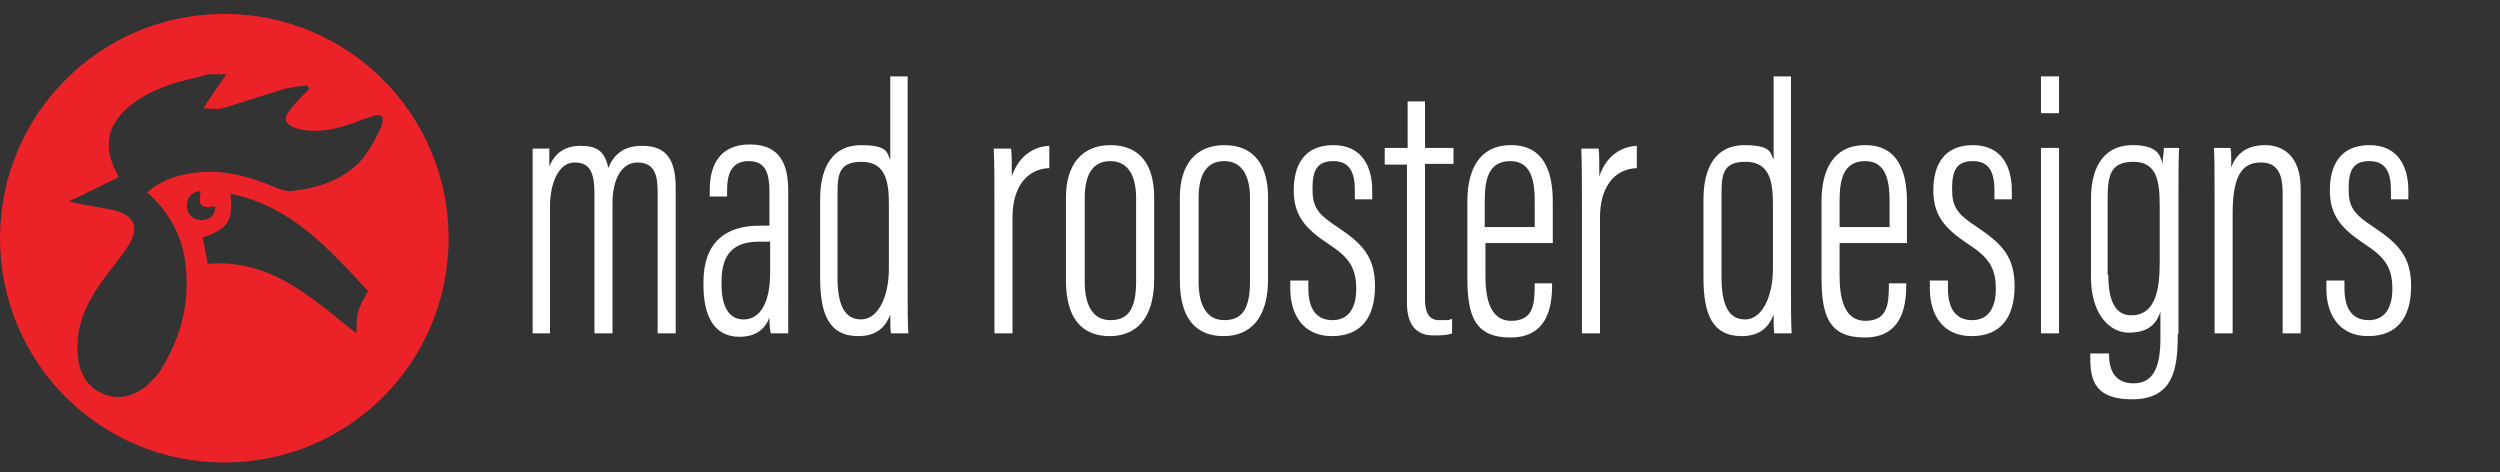 <?xml version="1.0" encoding="UTF-8"?>
<svg xmlns="http://www.w3.org/2000/svg" version="1.1" viewBox="0 0 360 68">
  <rect x="0" y="0" width="360" height="68" fill="#333333" stroke="none"/>
  <defs>
    <style>
      .cls-1 {
        fill: #eb2227;
      }

      .cls-2 {
        fill: #fff;
      }
    </style>
  </defs>
  <!-- Generator: Adobe Illustrator 28.6.0, SVG Export Plug-In . SVG Version: 1.2.0 Build 709)  -->
  <g>
    <g id="Layer_1">
      <g>
        <path class="cls-1" d="M32.3,2C14.5,2,0,16.4,0,34.3s14.4,32.3,32.3,32.3,32.3-14.4,32.3-32.3S50.1,2,32.3,2ZM26.9,29.7c0-1.3.7-2,2-2.2-.4,2.1,0,2.6,2.1,2.2,0,1.4-.9,2-2.1,2-1.2-.1-1.9-.8-2-2ZM51.6,44.8c-.3,1-.2,2-.3,3.2-6.3-5-12.3-10.8-21.4-10-.2-1.3-.5-2.6-.7-3.8,3.7-1.3,4.4-2.4,4-6.3,8.8,1.8,14.2,8,19.8,14-.5,1-1.1,1.9-1.4,2.9ZM54.9,18.2c-.8,1.8-1.8,3.7-3.1,5.1-2.6,2.7-6.1,3.8-9.8,4.2-.7.1-1.6-.2-2.3-.5-4-1.7-8.1-2.8-12.5-2-2.2.4-4.2,1.1-6,2.7,2.9,2.6,4.8,5.8,5.4,9.5.9,5.9-.4,11.3-3.6,16.3-.5.7-1.1,1.3-1.7,1.9-1.9,1.6-4.1,2.3-6.5,1.3-2.3-1-3.4-3-3.6-5.5-.4-4.1,1.2-7.5,3.5-10.7,1.2-1.7,2.6-3.3,3.7-5,1.7-2.6,1.1-4.4-1.9-5.2-2.1-.5-4.3-.7-6.6-1.3,2.4-1.1,4.7-2.3,7.2-3.5-.1-.3-.4-.8-.6-1.2-1.6-3.5-.9-6.4,2-8.9,2.9-2.4,6.4-3.5,10-4.3.5-.1,1-.3,1.5-.4h2.6c-.6.9-1.2,1.7-1.8,2.6-.5.7-1,1.5-1.5,2.3.9,0,1.9.2,2.7,0,3-.9,6-1.9,9-2.8,1.1-.3,2.2-.4,3.3-.5,0,.2.2.3.2.5-.8.9-1.7,1.7-2.4,2.6-1.5,1.7-1.2,2.6,1,3.2,2.7.6,5.3,0,7.8-.9.8-.3,1.5-.6,2.3-.8,1.7-.7,2.3-.2,1.7,1.3Z"/>
        <g>
          <path class="cls-2" d="M76.7,29c0-4.5,0-6.3,0-7.6h2.4c0,.7,0,1.8,0,2.6.7-1.8,2.1-3,4.5-3s3.5.8,4,3.2c.7-1.8,2.1-3.2,4.8-3.2s4.9,1,4.9,6v21h-2.6v-20.4c0-2.3-.4-4.2-2.9-4.2s-3.6,2.8-3.6,5.8v18.8h-2.6v-20.1c0-3.2-.7-4.5-2.9-4.5s-3.5,2.9-3.5,6.3v18.3h-2.5v-19Z"/>
          <path class="cls-2" d="M113.5,44c0,1.9,0,3.4,0,4h-2.5c-.2-.7-.2-1.8-.2-2.3-.8,2.2-2.6,2.8-4.3,2.8-3.8,0-5.2-3.2-5.2-7.4v-.5c0-5.7,3.2-8.1,8-8.1h1.5v-4.8c0-2.7-.5-4.5-3-4.5s-3.1,1.9-3.1,4.2v.9h-2.5v-.9c0-3.6,1.4-6.6,5.8-6.6s5.5,3,5.5,6.6v16.6h-.1ZM110.9,34.8h-1.6c-3.4,0-5.4,1.5-5.4,5.7v.5c0,2.7.8,5,3.2,5s3.8-2.5,3.8-6.7v-4.5Z"/>
          <path class="cls-2" d="M130.7,11v30.5c0,2.5,0,5,.1,6.5h-2.5c-.1-.4-.1-1.9-.1-2.7-.6,1.6-1.8,3.1-4.6,3.1-4.3,0-5.5-3.3-5.5-8.4v-11.3c0-4.8,1.9-7.8,5.9-7.8s3.7,1.2,4.2,2.1v-12h2.5ZM120.6,39.9c0,4,1,6.1,3.4,6.1s4-3.2,4-7.3v-9.2c0-3-.3-6.2-3.9-6.2s-3.5,2.1-3.5,5.5v11.1Z"/>
          <path class="cls-2" d="M151.2,24.2c-3.4.1-5.4,2.8-5.4,7.1v16.7h-2.6v-17.5c0-4.2,0-7-.1-9.1h2.5c.1.8.1,2,.1,4,1-3,3.2-4.3,5.4-4.4v3.2h.1Z"/>
          <path class="cls-2" d="M166.2,28.4v11.8c0,5.8-2.7,8.2-6.4,8.2s-6.3-2.2-6.3-8v-12c0-4.7,2.3-7.5,6.4-7.5,4.3,0,6.3,2.9,6.3,7.5ZM156.2,28.5v12.1c0,3.4,1.2,5.5,3.7,5.5s3.7-1.5,3.7-5.6v-12c0-3.1-1.1-5.3-3.7-5.3s-3.7,2-3.7,5.3Z"/>
          <path class="cls-2" d="M182.6,28.4v11.8c0,5.8-2.7,8.2-6.4,8.2s-6.3-2.2-6.3-8v-12c0-4.7,2.3-7.5,6.4-7.5,4.3,0,6.3,2.9,6.3,7.5ZM172.6,28.5v12.1c0,3.4,1.2,5.5,3.7,5.5s3.7-1.5,3.7-5.6v-12c0-3.1-1.1-5.3-3.7-5.3s-3.7,2-3.7,5.3Z"/>
          <path class="cls-2" d="M188.4,40.4v1.1c0,3.3,1.4,4.6,3.5,4.6s3.4-1.5,3.4-4.5-1-4.5-3.9-6.4c-3.5-2.3-5.1-4.2-5.1-7.8s1.5-6.5,5.7-6.5,5.6,3.2,5.6,6.5v1.3h-2.5v-1.3c0-2.5-.7-4.2-3.1-4.2s-3,1.4-3,4,.7,3.6,3.6,5.5c3.4,2.3,5.4,4.1,5.4,8.5s-1.9,7.2-6.2,7.2-6-3.3-6-6.8v-1.2s2.6,0,2.6,0Z"/>
          <path class="cls-2" d="M199.5,21.3h3.2v-6.7h2.5v6.7h4.1v2.3h-4.1v19.5c0,1.4.3,3,2,3s1.4,0,1.9-.2v2.1c-.7.3-1.8.3-2.7.3-2.1,0-3.8-1.1-3.8-4.7v-19.9h-3.2v-2.4h.1Z"/>
          <path class="cls-2" d="M213.9,35v4.7c0,3.1.6,6.5,3.7,6.5s3.4-2.2,3.4-5.1v-.3h2.5v.3c0,3.3-.8,7.5-6,7.5s-6.2-3.2-6.2-8.7v-10.9c0-4.4,1.6-8.1,6.3-8.1s6,3.8,6,8.1v6h-9.7ZM221,32.7v-3.7c0-2.5-.3-5.8-3.5-5.8s-3.7,2.7-3.7,5.8v3.7h7.2Z"/>
          <path class="cls-2" d="M235.8,24.2c-3.4.1-5.4,2.8-5.4,7.1v16.7h-2.6v-17.5c0-4.2,0-7-.1-9.1h2.5c.1.8.1,2,.1,4,1-3,3.2-4.3,5.4-4.4v3.2h.1Z"/>
          <path class="cls-2" d="M257.9,11v30.5c0,2.5,0,5,.1,6.5h-2.5c-.1-.4-.1-1.9-.1-2.7-.6,1.6-1.8,3.1-4.6,3.1-4.3,0-5.5-3.3-5.5-8.4v-11.3c0-4.8,1.9-7.8,5.9-7.8s3.7,1.2,4.2,2.1v-12h2.5ZM247.9,39.9c0,4,1,6.1,3.4,6.1s4-3.2,4-7.3v-9.2c0-3-.3-6.2-3.9-6.2s-3.5,2.1-3.5,5.5v11.1Z"/>
          <path class="cls-2" d="M264.9,35v4.7c0,3.1.6,6.5,3.7,6.5s3.4-2.2,3.4-5.1v-.3h2.5v.3c0,3.3-.8,7.5-6,7.5s-6.2-3.2-6.2-8.7v-10.9c0-4.4,1.6-8.1,6.3-8.1s6,3.8,6,8.1v6h-9.7ZM272.1,32.7v-3.7c0-2.5-.3-5.8-3.5-5.8s-3.7,2.7-3.7,5.8v3.7h7.2Z"/>
          <path class="cls-2" d="M280.5,40.4v1.1c0,3.3,1.4,4.6,3.5,4.6s3.4-1.5,3.4-4.5-1-4.5-3.9-6.4c-3.5-2.3-5.1-4.2-5.1-7.8s1.5-6.5,5.7-6.5,5.6,3.2,5.6,6.5v1.3h-2.5v-1.3c0-2.5-.7-4.2-3.1-4.2s-3,1.4-3,4,.7,3.6,3.6,5.5c3.4,2.3,5.4,4.1,5.4,8.5s-1.9,7.2-6.2,7.2-6-3.3-6-6.8v-1.2s2.6,0,2.6,0Z"/>
          <path class="cls-2" d="M293.9,11h2.6v5.3h-2.6v-5.3ZM293.9,21.3h2.6v26.7h-2.6v-26.7Z"/>
          <path class="cls-2" d="M313.6,48.1c0,5-.6,9.4-6.6,9.4s-6-3.6-6-6.4v-.2h2.7v.2c0,1.8.6,4.1,3.5,4.1s3.9-2.3,3.9-6.5v-3.8c-.7,2.1-2.1,3-4.6,3s-5.4-2.4-5.4-8v-11.2c0-5.5,2.5-7.8,6-7.8s4,1.4,4.3,2.7c0-.7.2-1.6.2-2.3h2.2c-.1,1.3-.1,3.9-.1,7.3v19.5h-.1ZM303.6,39.6c0,3.9,1.1,5.8,3.3,5.8,3.6,0,4.1-3.9,4.1-7.7v-8c0-3.6-.4-6.4-3.8-6.4s-3.7,2.1-3.7,5.5v10.8h.1Z"/>
          <path class="cls-2" d="M318.9,29.4c0-5.4,0-6.7-.1-8.1h2.4c.1.6.1,1.4.1,2.8.8-2.2,2.5-3.2,4.9-3.2s5.1,1.4,5.1,6.3v20.8h-2.6v-20.3c0-2.7-.8-4.3-3.1-4.3s-4.1,1.2-4.1,7.3v17.3h-2.6v-18.6h0Z"/>
          <path class="cls-2" d="M337.6,40.4v1.1c0,3.3,1.4,4.6,3.5,4.6s3.4-1.5,3.4-4.5-1-4.5-3.9-6.4c-3.5-2.3-5.1-4.2-5.1-7.8s1.5-6.5,5.7-6.5,5.6,3.2,5.6,6.5v1.3h-2.5v-1.3c0-2.5-.7-4.2-3.1-4.2s-3,1.4-3,4,.7,3.6,3.6,5.5c3.4,2.3,5.4,4.1,5.4,8.5s-1.9,7.2-6.2,7.2-6-3.3-6-6.8v-1.2s2.6,0,2.6,0Z"/>
        </g>
      </g>
    </g>
  </g>
</svg>